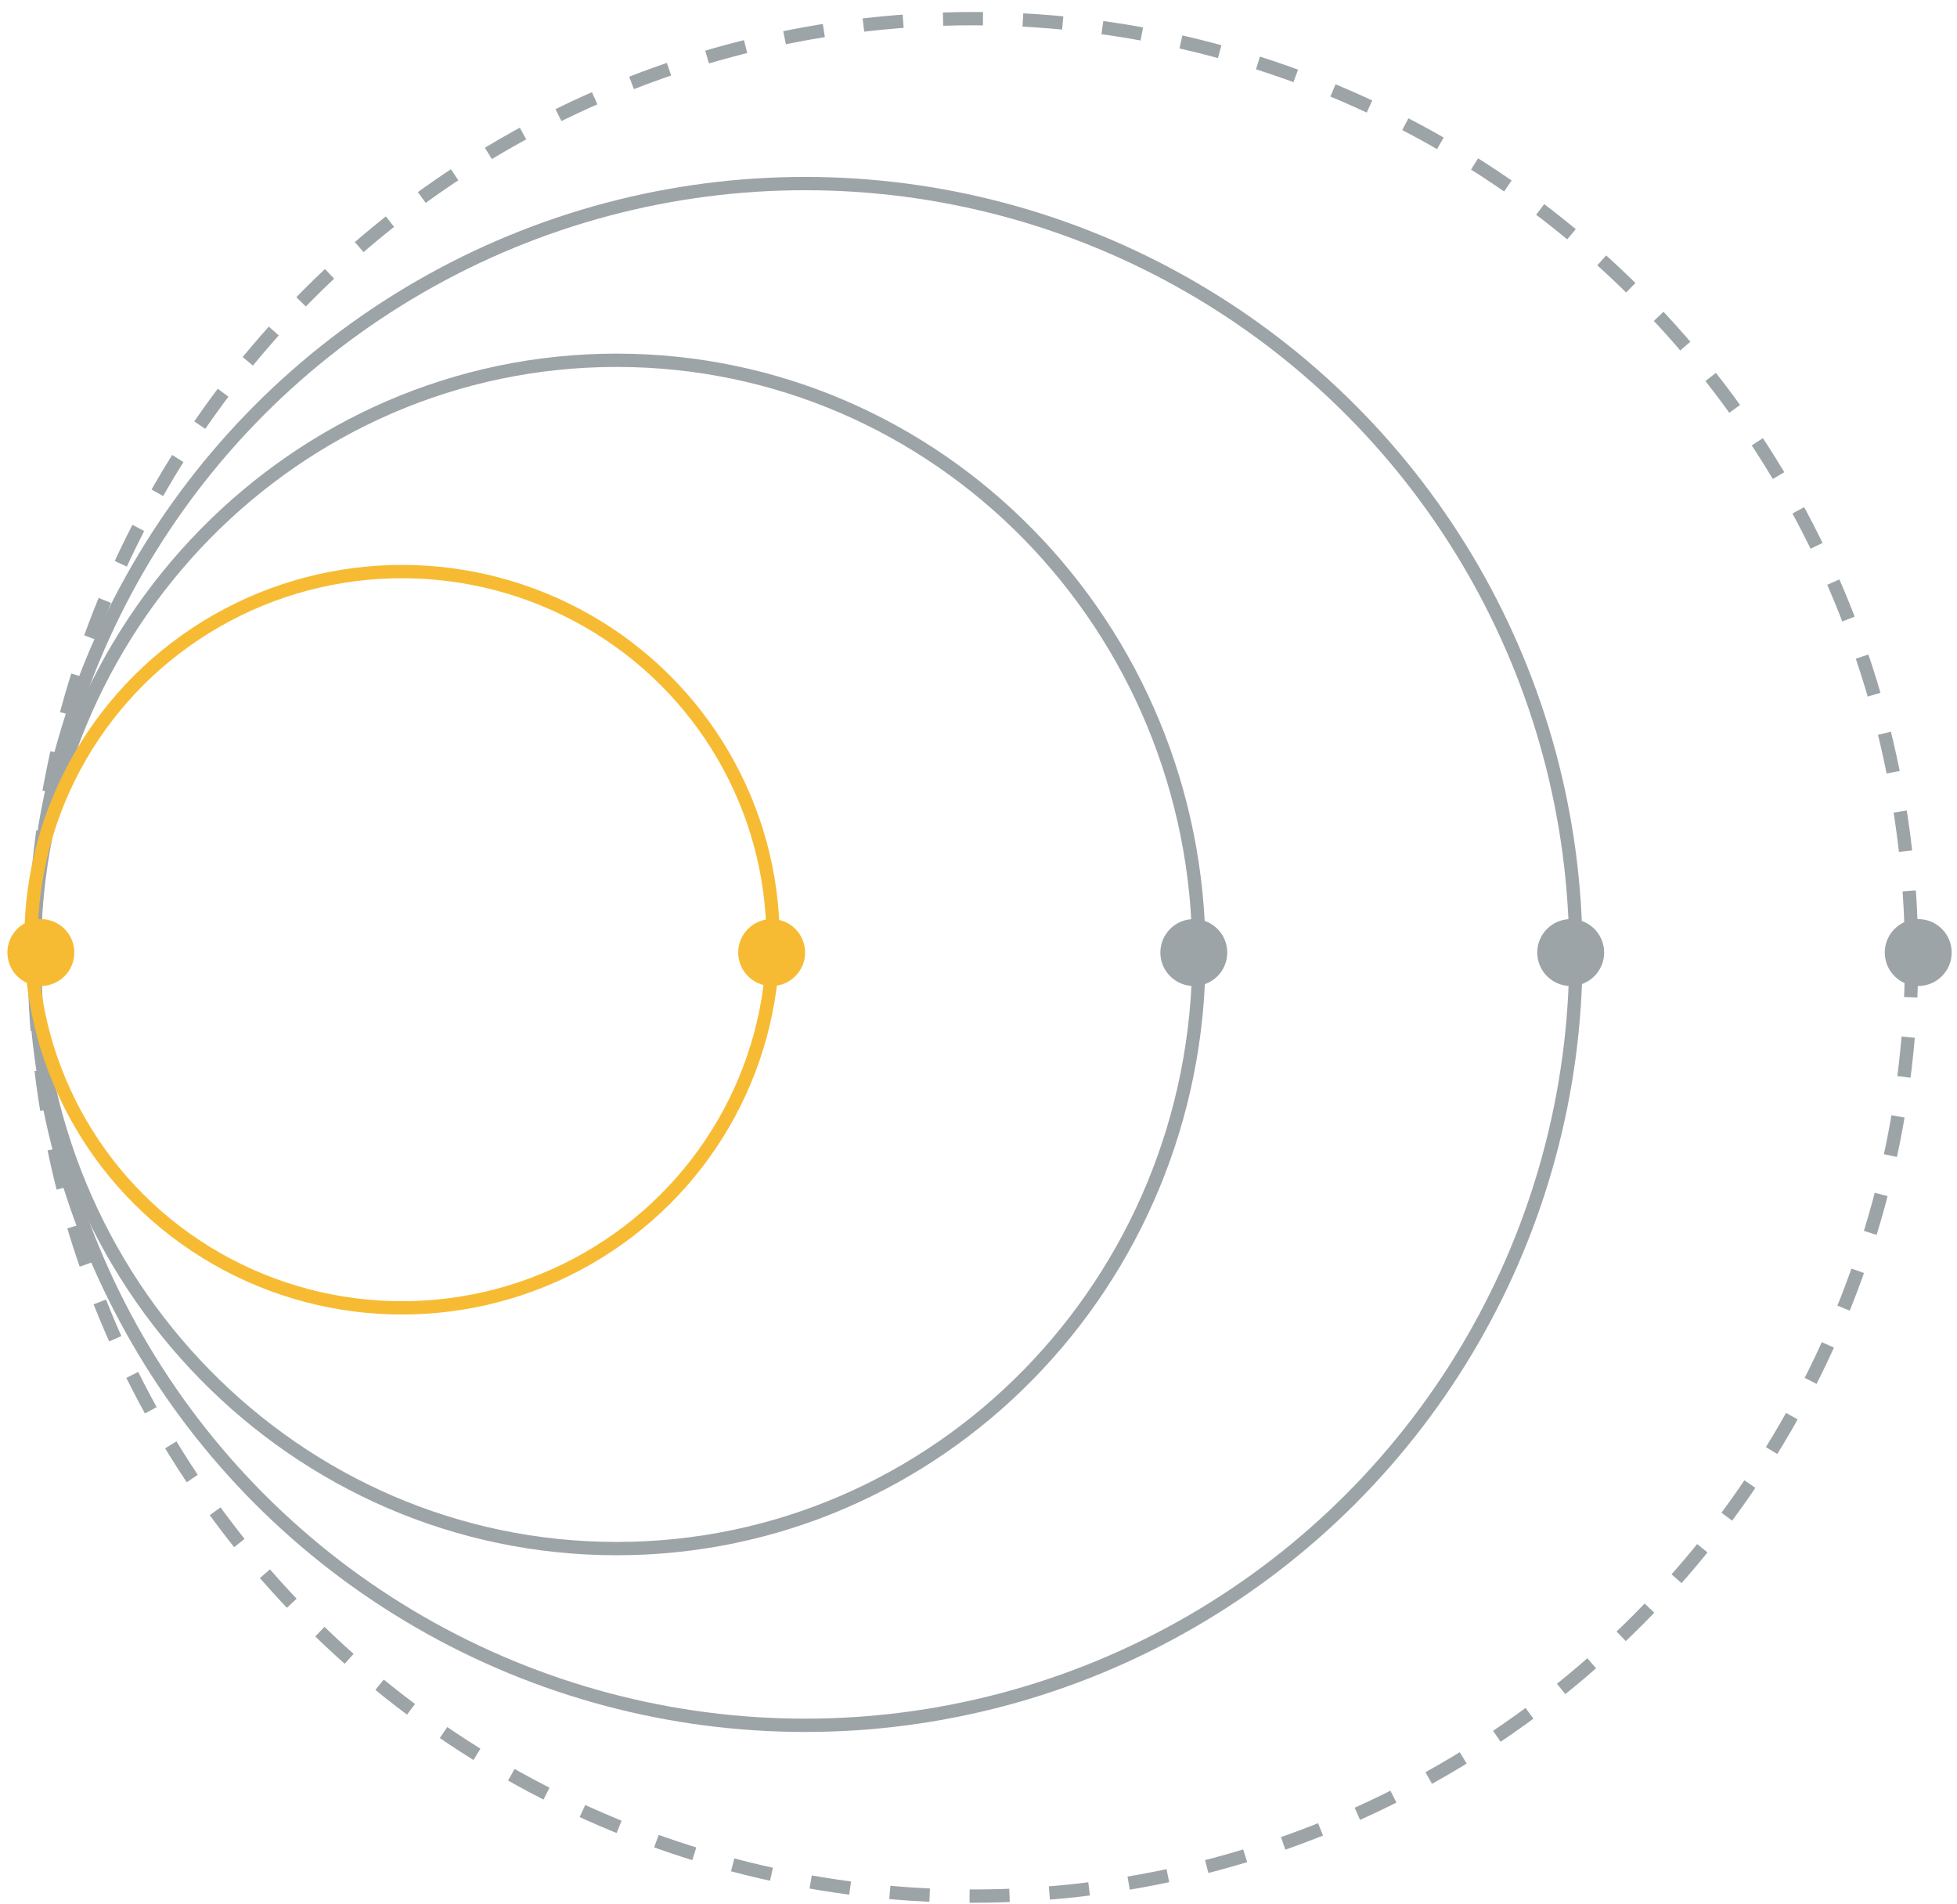 <?xml version="1.0" standalone="no"?>
<svg width="147" height="143" viewBox="0 0 147 143" fill="none" xmlns="http://www.w3.org/2000/svg">
<path d="M90.058 71.684C90.058 96.339 70.466 116.309 46.318 116.309C22.171 116.309 2.578 96.339 2.578 71.684C2.578 47.029 22.171 27.059 46.318 27.059C70.466 27.059 90.058 47.029 90.058 71.684Z" stroke="#9DA4A7"/>
<circle cx="60.475" cy="71.684" r="57.897" stroke="#9DA4A7"/>
<circle cx="73.083" cy="71.905" r="70.505" stroke="#9DA4A7" stroke-dasharray="3 3"/>
<circle cx="3.069" cy="71.542" r="2.513" fill="#F7BB33"/>
<circle cx="57.962" cy="71.542" r="2.513" fill="#F7BB33"/>
<circle cx="117.983" cy="71.542" r="2.513" fill="#9DA4A7"/>
<circle cx="144.087" cy="71.542" r="2.513" fill="#9DA4A7"/>
<ellipse cx="30.197" cy="70.578" rx="27.871" ry="27.65" stroke="#F7BB33"/>
<circle cx="89.673" cy="71.542" r="2.513" fill="#9DA4A7"/>
</svg>
